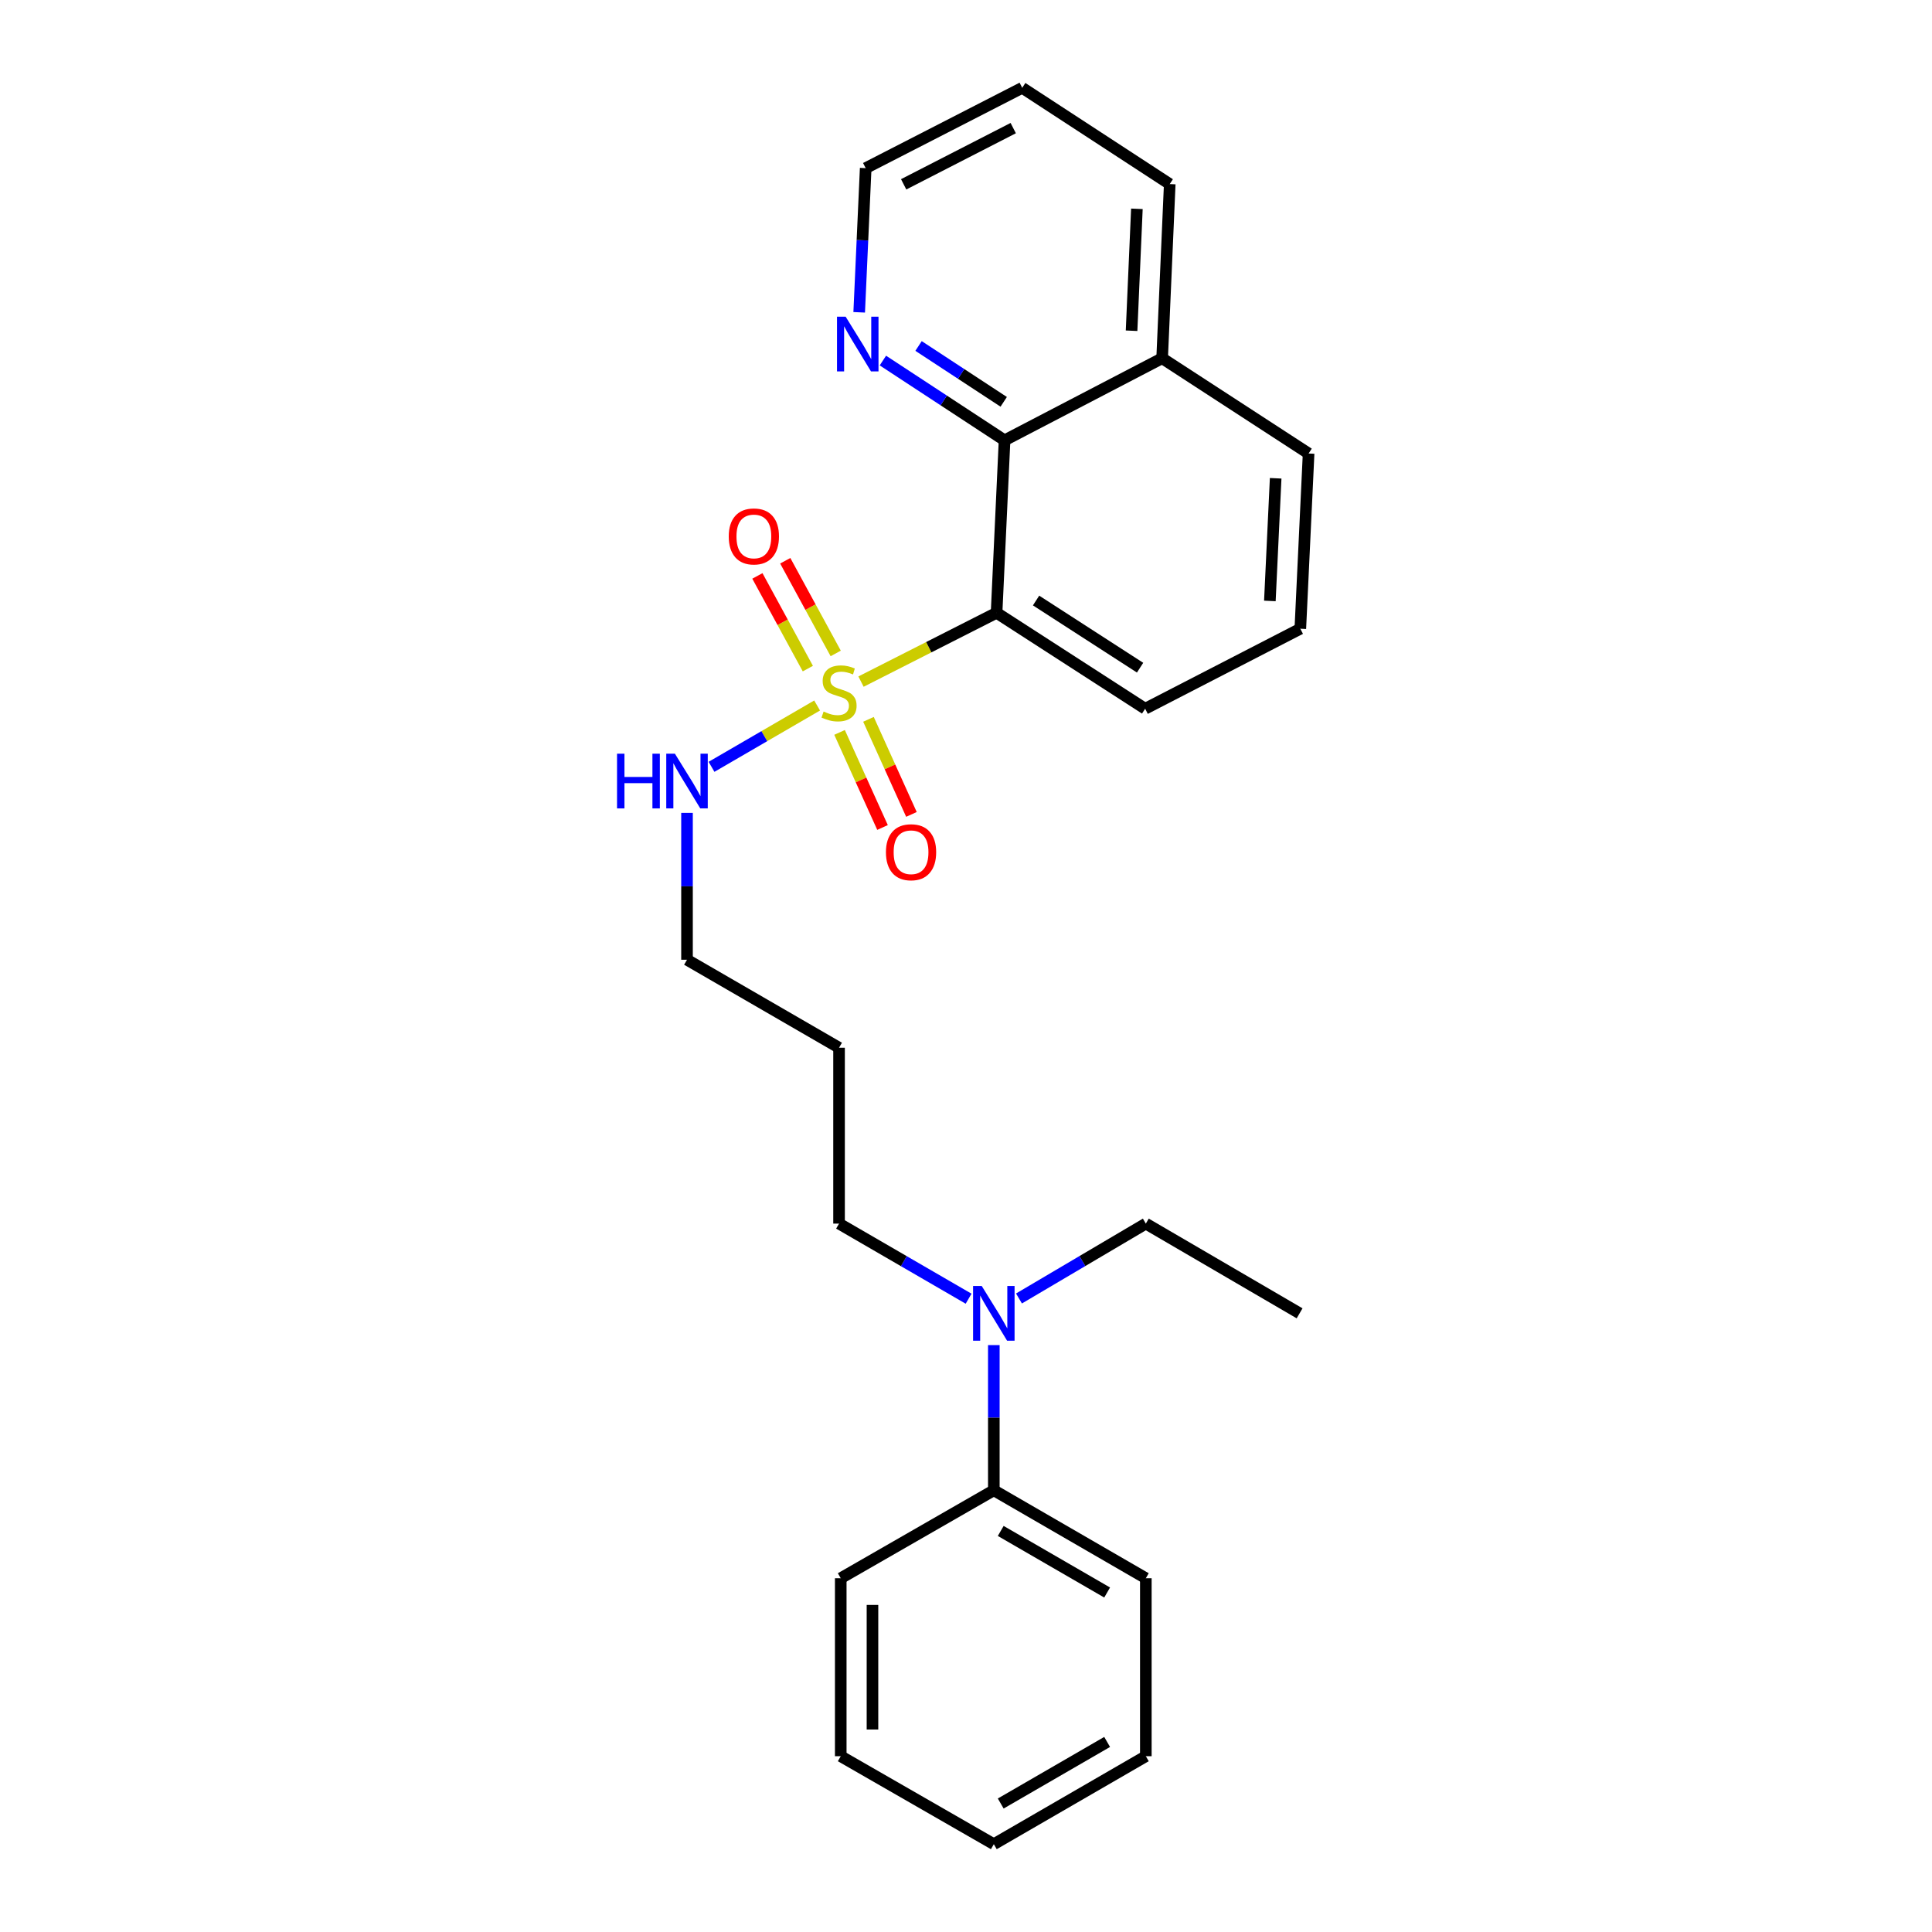 <?xml version='1.0' encoding='iso-8859-1'?>
<svg version='1.1' baseProfile='full'
              xmlns='http://www.w3.org/2000/svg'
                      xmlns:rdkit='http://www.rdkit.org/xml'
                      xmlns:xlink='http://www.w3.org/1999/xlink'
                  xml:space='preserve'
width='1000px' height='1000px' viewBox='0 0 1000 1000'>
<!-- END OF HEADER -->
<rect style='opacity:1.0;fill:#FFFFFF;stroke:none' width='1000' height='1000' x='0' y='0'> </rect>
<path class='bond-0' d='M 445.657,352.798 L 480.741,334.987' style='fill:none;fill-rule:evenodd;stroke:#CCCC00;stroke-width:6px;stroke-linecap:butt;stroke-linejoin:miter;stroke-opacity:1' />
<path class='bond-0' d='M 480.741,334.987 L 515.825,317.176' style='fill:none;fill-rule:evenodd;stroke:#000000;stroke-width:6px;stroke-linecap:butt;stroke-linejoin:miter;stroke-opacity:1' />
<path class='bond-2' d='M 434.554,379.093 L 445.674,403.698' style='fill:none;fill-rule:evenodd;stroke:#CCCC00;stroke-width:6px;stroke-linecap:butt;stroke-linejoin:miter;stroke-opacity:1' />
<path class='bond-2' d='M 445.674,403.698 L 456.793,428.303' style='fill:none;fill-rule:evenodd;stroke:#FF0000;stroke-width:6px;stroke-linecap:butt;stroke-linejoin:miter;stroke-opacity:1' />
<path class='bond-2' d='M 449.522,372.328 L 460.641,396.934' style='fill:none;fill-rule:evenodd;stroke:#CCCC00;stroke-width:6px;stroke-linecap:butt;stroke-linejoin:miter;stroke-opacity:1' />
<path class='bond-2' d='M 460.641,396.934 L 471.761,421.539' style='fill:none;fill-rule:evenodd;stroke:#FF0000;stroke-width:6px;stroke-linecap:butt;stroke-linejoin:miter;stroke-opacity:1' />
<path class='bond-3' d='M 432.562,338.216 L 419.505,314.23' style='fill:none;fill-rule:evenodd;stroke:#CCCC00;stroke-width:6px;stroke-linecap:butt;stroke-linejoin:miter;stroke-opacity:1' />
<path class='bond-3' d='M 419.505,314.23 L 406.447,290.244' style='fill:none;fill-rule:evenodd;stroke:#FF0000;stroke-width:6px;stroke-linecap:butt;stroke-linejoin:miter;stroke-opacity:1' />
<path class='bond-3' d='M 418.136,346.069 L 405.078,322.083' style='fill:none;fill-rule:evenodd;stroke:#CCCC00;stroke-width:6px;stroke-linecap:butt;stroke-linejoin:miter;stroke-opacity:1' />
<path class='bond-3' d='M 405.078,322.083 L 392.021,298.097' style='fill:none;fill-rule:evenodd;stroke:#FF0000;stroke-width:6px;stroke-linecap:butt;stroke-linejoin:miter;stroke-opacity:1' />
<path class='bond-5' d='M 422.936,365.164 L 395.609,381.036' style='fill:none;fill-rule:evenodd;stroke:#CCCC00;stroke-width:6px;stroke-linecap:butt;stroke-linejoin:miter;stroke-opacity:1' />
<path class='bond-5' d='M 395.609,381.036 L 368.282,396.908' style='fill:none;fill-rule:evenodd;stroke:#0000FF;stroke-width:6px;stroke-linecap:butt;stroke-linejoin:miter;stroke-opacity:1' />
<path class='bond-1' d='M 515.825,317.176 L 519.959,227.913' style='fill:none;fill-rule:evenodd;stroke:#000000;stroke-width:6px;stroke-linecap:butt;stroke-linejoin:miter;stroke-opacity:1' />
<path class='bond-9' d='M 515.825,317.176 L 592.732,366.836' style='fill:none;fill-rule:evenodd;stroke:#000000;stroke-width:6px;stroke-linecap:butt;stroke-linejoin:miter;stroke-opacity:1' />
<path class='bond-9' d='M 536.271,310.826 L 590.106,345.588' style='fill:none;fill-rule:evenodd;stroke:#000000;stroke-width:6px;stroke-linecap:butt;stroke-linejoin:miter;stroke-opacity:1' />
<path class='bond-4' d='M 519.959,227.913 L 488.472,207.267' style='fill:none;fill-rule:evenodd;stroke:#000000;stroke-width:6px;stroke-linecap:butt;stroke-linejoin:miter;stroke-opacity:1' />
<path class='bond-4' d='M 488.472,207.267 L 456.984,186.621' style='fill:none;fill-rule:evenodd;stroke:#0000FF;stroke-width:6px;stroke-linecap:butt;stroke-linejoin:miter;stroke-opacity:1' />
<path class='bond-4' d='M 519.519,207.984 L 497.478,193.531' style='fill:none;fill-rule:evenodd;stroke:#000000;stroke-width:6px;stroke-linecap:butt;stroke-linejoin:miter;stroke-opacity:1' />
<path class='bond-4' d='M 497.478,193.531 L 475.437,179.079' style='fill:none;fill-rule:evenodd;stroke:#0000FF;stroke-width:6px;stroke-linecap:butt;stroke-linejoin:miter;stroke-opacity:1' />
<path class='bond-8' d='M 519.959,227.913 L 601.52,185.426' style='fill:none;fill-rule:evenodd;stroke:#000000;stroke-width:6px;stroke-linecap:butt;stroke-linejoin:miter;stroke-opacity:1' />
<path class='bond-14' d='M 444.714,161.651 L 446.397,124.34' style='fill:none;fill-rule:evenodd;stroke:#0000FF;stroke-width:6px;stroke-linecap:butt;stroke-linejoin:miter;stroke-opacity:1' />
<path class='bond-14' d='M 446.397,124.34 L 448.079,87.029' style='fill:none;fill-rule:evenodd;stroke:#000000;stroke-width:6px;stroke-linecap:butt;stroke-linejoin:miter;stroke-opacity:1' />
<path class='bond-13' d='M 355.595,420.749 L 355.595,458.755' style='fill:none;fill-rule:evenodd;stroke:#0000FF;stroke-width:6px;stroke-linecap:butt;stroke-linejoin:miter;stroke-opacity:1' />
<path class='bond-13' d='M 355.595,458.755 L 355.595,496.761' style='fill:none;fill-rule:evenodd;stroke:#000000;stroke-width:6px;stroke-linecap:butt;stroke-linejoin:miter;stroke-opacity:1' />
<path class='bond-6' d='M 501.346,672.208 L 467.819,652.773' style='fill:none;fill-rule:evenodd;stroke:#0000FF;stroke-width:6px;stroke-linecap:butt;stroke-linejoin:miter;stroke-opacity:1' />
<path class='bond-6' d='M 467.819,652.773 L 434.291,633.338' style='fill:none;fill-rule:evenodd;stroke:#000000;stroke-width:6px;stroke-linecap:butt;stroke-linejoin:miter;stroke-opacity:1' />
<path class='bond-7' d='M 514.401,696.226 L 514.401,733.796' style='fill:none;fill-rule:evenodd;stroke:#0000FF;stroke-width:6px;stroke-linecap:butt;stroke-linejoin:miter;stroke-opacity:1' />
<path class='bond-7' d='M 514.401,733.796 L 514.401,771.366' style='fill:none;fill-rule:evenodd;stroke:#000000;stroke-width:6px;stroke-linecap:butt;stroke-linejoin:miter;stroke-opacity:1' />
<path class='bond-15' d='M 527.425,672.089 L 560.252,652.713' style='fill:none;fill-rule:evenodd;stroke:#0000FF;stroke-width:6px;stroke-linecap:butt;stroke-linejoin:miter;stroke-opacity:1' />
<path class='bond-15' d='M 560.252,652.713 L 593.079,633.338' style='fill:none;fill-rule:evenodd;stroke:#000000;stroke-width:6px;stroke-linecap:butt;stroke-linejoin:miter;stroke-opacity:1' />
<path class='bond-17' d='M 514.401,771.366 L 593.079,816.892' style='fill:none;fill-rule:evenodd;stroke:#000000;stroke-width:6px;stroke-linecap:butt;stroke-linejoin:miter;stroke-opacity:1' />
<path class='bond-17' d='M 517.977,792.412 L 573.051,824.28' style='fill:none;fill-rule:evenodd;stroke:#000000;stroke-width:6px;stroke-linecap:butt;stroke-linejoin:miter;stroke-opacity:1' />
<path class='bond-18' d='M 514.401,771.366 L 435.167,816.892' style='fill:none;fill-rule:evenodd;stroke:#000000;stroke-width:6px;stroke-linecap:butt;stroke-linejoin:miter;stroke-opacity:1' />
<path class='bond-19' d='M 601.52,185.426 L 605.453,95.278' style='fill:none;fill-rule:evenodd;stroke:#000000;stroke-width:6px;stroke-linecap:butt;stroke-linejoin:miter;stroke-opacity:1' />
<path class='bond-19' d='M 585.7,171.188 L 588.453,108.085' style='fill:none;fill-rule:evenodd;stroke:#000000;stroke-width:6px;stroke-linecap:butt;stroke-linejoin:miter;stroke-opacity:1' />
<path class='bond-25' d='M 601.52,185.426 L 677.332,234.73' style='fill:none;fill-rule:evenodd;stroke:#000000;stroke-width:6px;stroke-linecap:butt;stroke-linejoin:miter;stroke-opacity:1' />
<path class='bond-12' d='M 592.732,366.836 L 673.043,325.425' style='fill:none;fill-rule:evenodd;stroke:#000000;stroke-width:6px;stroke-linecap:butt;stroke-linejoin:miter;stroke-opacity:1' />
<path class='bond-10' d='M 434.291,542.305 L 355.595,496.761' style='fill:none;fill-rule:evenodd;stroke:#000000;stroke-width:6px;stroke-linecap:butt;stroke-linejoin:miter;stroke-opacity:1' />
<path class='bond-11' d='M 434.291,542.305 L 434.291,633.338' style='fill:none;fill-rule:evenodd;stroke:#000000;stroke-width:6px;stroke-linecap:butt;stroke-linejoin:miter;stroke-opacity:1' />
<path class='bond-16' d='M 673.043,325.425 L 677.332,234.73' style='fill:none;fill-rule:evenodd;stroke:#000000;stroke-width:6px;stroke-linecap:butt;stroke-linejoin:miter;stroke-opacity:1' />
<path class='bond-16' d='M 657.28,311.045 L 660.282,247.558' style='fill:none;fill-rule:evenodd;stroke:#000000;stroke-width:6px;stroke-linecap:butt;stroke-linejoin:miter;stroke-opacity:1' />
<path class='bond-26' d='M 448.079,87.029 L 529.102,45.455' style='fill:none;fill-rule:evenodd;stroke:#000000;stroke-width:6px;stroke-linecap:butt;stroke-linejoin:miter;stroke-opacity:1' />
<path class='bond-26' d='M 467.731,95.407 L 524.447,66.305' style='fill:none;fill-rule:evenodd;stroke:#000000;stroke-width:6px;stroke-linecap:butt;stroke-linejoin:miter;stroke-opacity:1' />
<path class='bond-20' d='M 593.079,633.338 L 672.669,679.776' style='fill:none;fill-rule:evenodd;stroke:#000000;stroke-width:6px;stroke-linecap:butt;stroke-linejoin:miter;stroke-opacity:1' />
<path class='bond-22' d='M 593.079,816.892 L 593.079,909.011' style='fill:none;fill-rule:evenodd;stroke:#000000;stroke-width:6px;stroke-linecap:butt;stroke-linejoin:miter;stroke-opacity:1' />
<path class='bond-23' d='M 435.167,816.892 L 435.167,909.011' style='fill:none;fill-rule:evenodd;stroke:#000000;stroke-width:6px;stroke-linecap:butt;stroke-linejoin:miter;stroke-opacity:1' />
<path class='bond-23' d='M 451.592,830.709 L 451.592,895.193' style='fill:none;fill-rule:evenodd;stroke:#000000;stroke-width:6px;stroke-linecap:butt;stroke-linejoin:miter;stroke-opacity:1' />
<path class='bond-21' d='M 605.453,95.278 L 529.102,45.455' style='fill:none;fill-rule:evenodd;stroke:#000000;stroke-width:6px;stroke-linecap:butt;stroke-linejoin:miter;stroke-opacity:1' />
<path class='bond-27' d='M 593.079,909.011 L 514.401,954.545' style='fill:none;fill-rule:evenodd;stroke:#000000;stroke-width:6px;stroke-linecap:butt;stroke-linejoin:miter;stroke-opacity:1' />
<path class='bond-27' d='M 573.05,901.625 L 517.975,933.499' style='fill:none;fill-rule:evenodd;stroke:#000000;stroke-width:6px;stroke-linecap:butt;stroke-linejoin:miter;stroke-opacity:1' />
<path class='bond-24' d='M 435.167,909.011 L 514.401,954.545' style='fill:none;fill-rule:evenodd;stroke:#000000;stroke-width:6px;stroke-linecap:butt;stroke-linejoin:miter;stroke-opacity:1' />
<path  class='atom-0' d='M 426.291 368.288
Q 426.611 368.408, 427.931 368.968
Q 429.251 369.528, 430.691 369.888
Q 432.171 370.208, 433.611 370.208
Q 436.291 370.208, 437.851 368.928
Q 439.411 367.608, 439.411 365.328
Q 439.411 363.768, 438.611 362.808
Q 437.851 361.848, 436.651 361.328
Q 435.451 360.808, 433.451 360.208
Q 430.931 359.448, 429.411 358.728
Q 427.931 358.008, 426.851 356.488
Q 425.811 354.968, 425.811 352.408
Q 425.811 348.848, 428.211 346.648
Q 430.651 344.448, 435.451 344.448
Q 438.731 344.448, 442.451 346.008
L 441.531 349.088
Q 438.131 347.688, 435.571 347.688
Q 432.811 347.688, 431.291 348.848
Q 429.771 349.968, 429.811 351.928
Q 429.811 353.448, 430.571 354.368
Q 431.371 355.288, 432.491 355.808
Q 433.651 356.328, 435.571 356.928
Q 438.131 357.728, 439.651 358.528
Q 441.171 359.328, 442.251 360.968
Q 443.371 362.568, 443.371 365.328
Q 443.371 369.248, 440.731 371.368
Q 438.131 373.448, 433.771 373.448
Q 431.251 373.448, 429.331 372.888
Q 427.451 372.368, 425.211 371.448
L 426.291 368.288
' fill='#CCCC00'/>
<path  class='atom-3' d='M 458.558 441.113
Q 458.558 434.313, 461.918 430.513
Q 465.278 426.713, 471.558 426.713
Q 477.838 426.713, 481.198 430.513
Q 484.558 434.313, 484.558 441.113
Q 484.558 447.993, 481.158 451.913
Q 477.758 455.793, 471.558 455.793
Q 465.318 455.793, 461.918 451.913
Q 458.558 448.033, 458.558 441.113
M 471.558 452.593
Q 475.878 452.593, 478.198 449.713
Q 480.558 446.793, 480.558 441.113
Q 480.558 435.553, 478.198 432.753
Q 475.878 429.913, 471.558 429.913
Q 467.238 429.913, 464.878 432.713
Q 462.558 435.513, 462.558 441.113
Q 462.558 446.833, 464.878 449.713
Q 467.238 452.593, 471.558 452.593
' fill='#FF0000'/>
<path  class='atom-4' d='M 377.198 277.653
Q 377.198 270.853, 380.558 267.053
Q 383.918 263.253, 390.198 263.253
Q 396.478 263.253, 399.838 267.053
Q 403.198 270.853, 403.198 277.653
Q 403.198 284.533, 399.798 288.453
Q 396.398 292.333, 390.198 292.333
Q 383.958 292.333, 380.558 288.453
Q 377.198 284.573, 377.198 277.653
M 390.198 289.133
Q 394.518 289.133, 396.838 286.253
Q 399.198 283.333, 399.198 277.653
Q 399.198 272.093, 396.838 269.293
Q 394.518 266.453, 390.198 266.453
Q 385.878 266.453, 383.518 269.253
Q 381.198 272.053, 381.198 277.653
Q 381.198 283.373, 383.518 286.253
Q 385.878 289.133, 390.198 289.133
' fill='#FF0000'/>
<path  class='atom-5' d='M 437.713 163.93
L 446.993 178.93
Q 447.913 180.41, 449.393 183.09
Q 450.873 185.77, 450.953 185.93
L 450.953 163.93
L 454.713 163.93
L 454.713 192.25
L 450.833 192.25
L 440.873 175.85
Q 439.713 173.93, 438.473 171.73
Q 437.273 169.53, 436.913 168.85
L 436.913 192.25
L 433.233 192.25
L 433.233 163.93
L 437.713 163.93
' fill='#0000FF'/>
<path  class='atom-6' d='M 319.375 390.116
L 323.215 390.116
L 323.215 402.156
L 337.695 402.156
L 337.695 390.116
L 341.535 390.116
L 341.535 418.436
L 337.695 418.436
L 337.695 405.356
L 323.215 405.356
L 323.215 418.436
L 319.375 418.436
L 319.375 390.116
' fill='#0000FF'/>
<path  class='atom-6' d='M 349.335 390.116
L 358.615 405.116
Q 359.535 406.596, 361.015 409.276
Q 362.495 411.956, 362.575 412.116
L 362.575 390.116
L 366.335 390.116
L 366.335 418.436
L 362.455 418.436
L 352.495 402.036
Q 351.335 400.116, 350.095 397.916
Q 348.895 395.716, 348.535 395.036
L 348.535 418.436
L 344.855 418.436
L 344.855 390.116
L 349.335 390.116
' fill='#0000FF'/>
<path  class='atom-7' d='M 508.141 665.616
L 517.421 680.616
Q 518.341 682.096, 519.821 684.776
Q 521.301 687.456, 521.381 687.616
L 521.381 665.616
L 525.141 665.616
L 525.141 693.936
L 521.261 693.936
L 511.301 677.536
Q 510.141 675.616, 508.901 673.416
Q 507.701 671.216, 507.341 670.536
L 507.341 693.936
L 503.661 693.936
L 503.661 665.616
L 508.141 665.616
' fill='#0000FF'/>
</svg>

